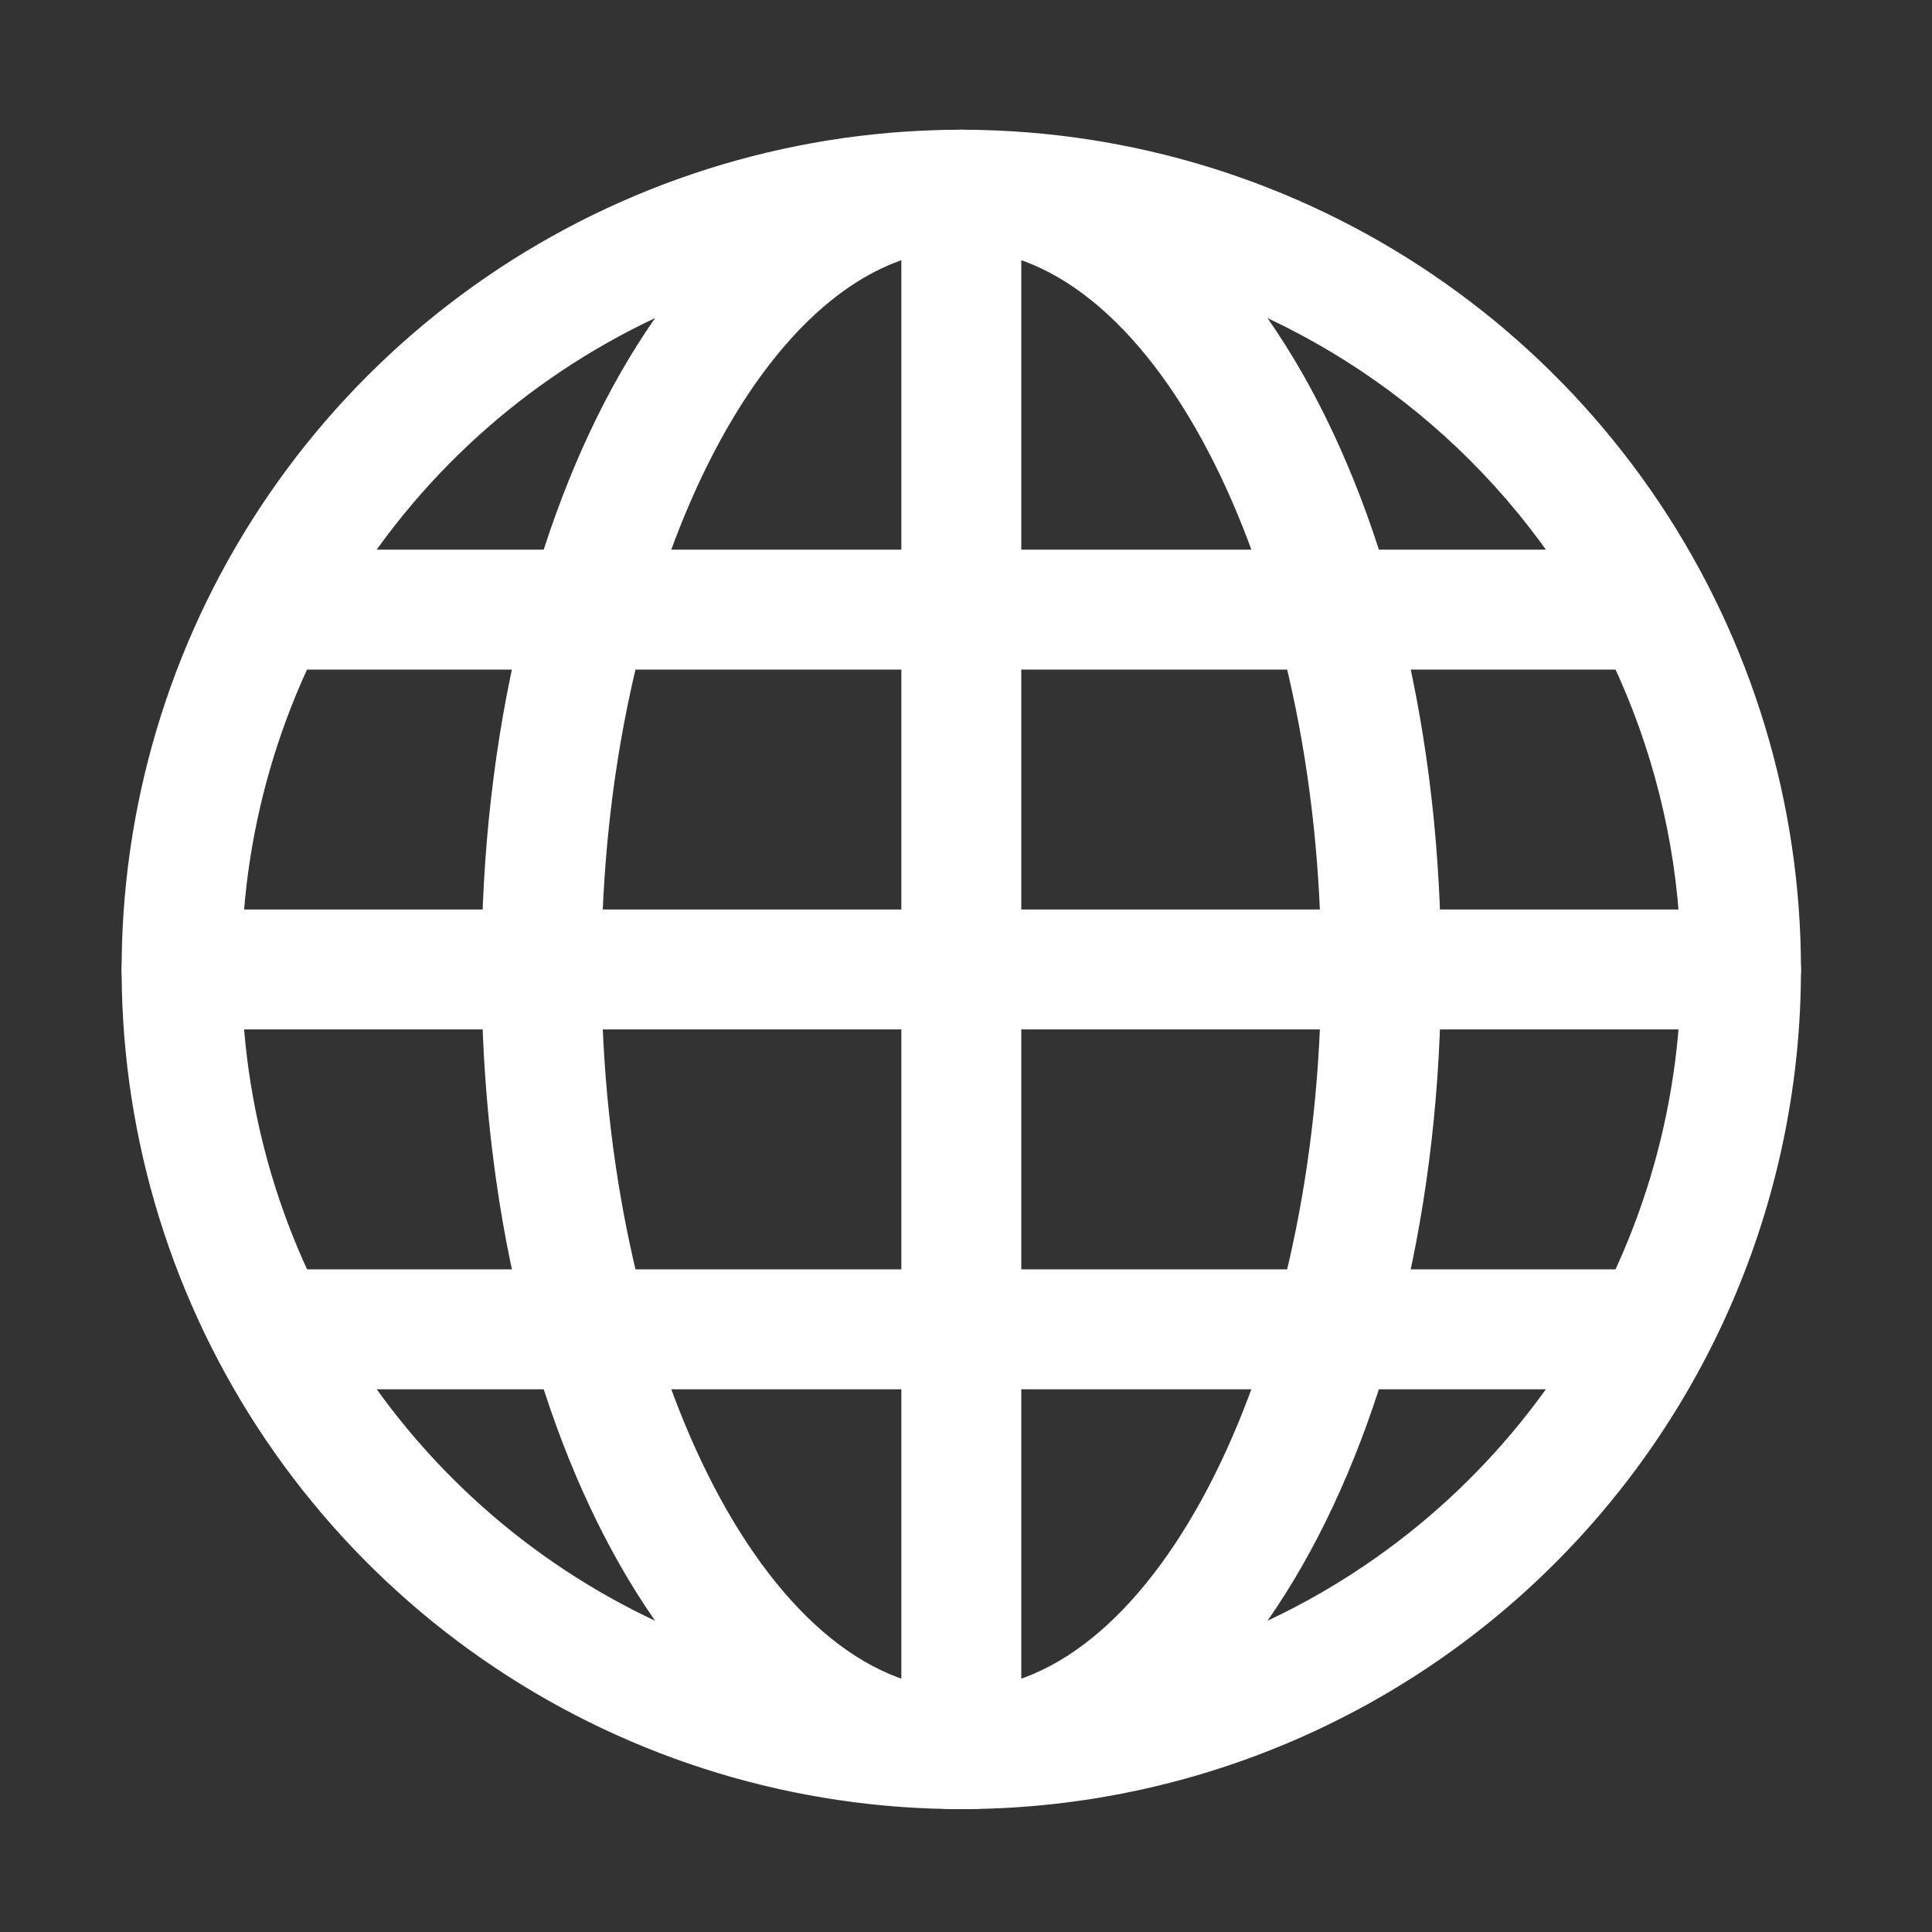 <svg width="62" height="62" viewBox="0 0 62 62" fill="none" xmlns="http://www.w3.org/2000/svg">
<rect x="0" y="0" width="62" height="62" fill="#333333" stroke="none"/>
<path d="M30.849 58.056C25.52 58.056 20.31 56.475 15.879 53.514C11.448 50.554 7.994 46.345 5.954 41.422C3.915 36.498 3.381 31.08 4.421 25.853C5.461 20.626 8.027 15.825 11.796 12.056C15.564 8.288 20.365 5.722 25.592 4.682C30.819 3.642 36.237 4.176 41.161 6.215C46.085 8.255 50.293 11.708 53.254 16.14C56.215 20.571 57.795 25.78 57.795 31.11C57.795 38.256 54.956 45.11 49.903 50.163C44.849 55.217 37.996 58.056 30.849 58.056ZM30.849 8.013C26.281 8.013 21.816 9.368 18.017 11.906C14.219 14.444 11.259 18.051 9.511 22.271C7.763 26.492 7.305 31.136 8.197 35.616C9.088 40.096 11.287 44.211 14.518 47.441C17.748 50.672 21.863 52.871 26.343 53.763C30.823 54.654 35.468 54.196 39.688 52.448C43.908 50.7 47.515 47.74 50.053 43.942C52.591 40.143 53.946 35.678 53.946 31.11C53.946 24.984 51.512 19.11 47.181 14.778C42.849 10.447 36.975 8.013 30.849 8.013Z" fill="white"/>
<path d="M30.849 58.056C30.339 58.056 29.849 57.853 29.488 57.492C29.128 57.131 28.925 56.642 28.925 56.131V6.089C28.925 5.578 29.128 5.089 29.488 4.728C29.849 4.367 30.339 4.164 30.849 4.164C31.36 4.164 31.849 4.367 32.211 4.728C32.571 5.089 32.774 5.578 32.774 6.089V56.131C32.774 56.642 32.571 57.131 32.211 57.492C31.849 57.853 31.36 58.056 30.849 58.056Z" fill="white"/>
<path d="M44.322 33.035C43.812 33.035 43.322 32.832 42.962 32.471C42.6 32.11 42.398 31.62 42.398 31.11C42.398 18.599 37.105 8.013 30.849 8.013C30.339 8.013 29.849 7.811 29.488 7.45C29.128 7.089 28.925 6.599 28.925 6.089C28.925 5.578 29.128 5.089 29.488 4.728C29.849 4.367 30.339 4.164 30.849 4.164C39.491 4.164 46.247 16.001 46.247 31.11C46.247 31.62 46.044 32.11 45.683 32.471C45.322 32.832 44.833 33.035 44.322 33.035Z" fill="white"/>
<path d="M30.849 58.056C30.339 58.056 29.849 57.853 29.488 57.492C29.128 57.131 28.925 56.642 28.925 56.131C28.925 55.621 29.128 55.131 29.488 54.77C29.849 54.41 30.339 54.207 30.849 54.207C37.105 54.207 42.398 43.621 42.398 31.11C42.398 30.6 42.6 30.11 42.962 29.749C43.322 29.388 43.812 29.186 44.322 29.186C44.833 29.186 45.322 29.388 45.683 29.749C46.044 30.11 46.247 30.6 46.247 31.11C46.247 46.219 39.491 58.056 30.849 58.056Z" fill="white"/>
<path d="M17.377 33.035C16.866 33.035 16.377 32.832 16.016 32.471C15.655 32.11 15.452 31.62 15.452 31.11C15.452 16.001 22.208 4.164 30.85 4.164C31.36 4.164 31.85 4.367 32.211 4.728C32.572 5.089 32.775 5.578 32.775 6.089C32.775 6.599 32.572 7.089 32.211 7.45C31.85 7.811 31.36 8.013 30.85 8.013C24.595 8.013 19.302 18.599 19.302 31.11C19.302 31.62 19.099 32.11 18.738 32.471C18.377 32.832 17.887 33.035 17.377 33.035Z" fill="white"/>
<path d="M30.85 58.056C22.208 58.056 15.452 46.219 15.452 31.11C15.452 30.6 15.655 30.11 16.016 29.749C16.377 29.388 16.866 29.186 17.377 29.186C17.887 29.186 18.377 29.388 18.738 29.749C19.099 30.11 19.302 30.6 19.302 31.11C19.302 43.621 24.595 54.207 30.85 54.207C31.36 54.207 31.85 54.41 32.211 54.77C32.572 55.131 32.775 55.621 32.775 56.131C32.775 56.642 32.572 57.131 32.211 57.492C31.85 57.853 31.36 58.056 30.85 58.056Z" fill="white"/>
<path d="M55.87 33.035H5.828C5.318 33.035 4.828 32.832 4.467 32.471C4.106 32.11 3.903 31.621 3.903 31.11C3.903 30.6 4.106 30.11 4.467 29.749C4.828 29.388 5.318 29.186 5.828 29.186H55.87C56.381 29.186 56.87 29.388 57.231 29.749C57.592 30.11 57.795 30.6 57.795 31.11C57.795 31.621 57.592 32.11 57.231 32.471C56.87 32.832 56.381 33.035 55.87 33.035Z" fill="white"/>
<path d="M52.021 21.488H9.678C9.167 21.488 8.678 21.285 8.317 20.924C7.956 20.563 7.753 20.074 7.753 19.563C7.753 19.053 7.956 18.563 8.317 18.202C8.678 17.841 9.167 17.639 9.678 17.639H52.021C52.532 17.639 53.021 17.841 53.382 18.202C53.743 18.563 53.946 19.053 53.946 19.563C53.946 20.074 53.743 20.563 53.382 20.924C53.021 21.285 52.532 21.488 52.021 21.488Z" fill="white"/>
<path d="M52.021 44.584H9.678C9.167 44.584 8.678 44.381 8.317 44.02C7.956 43.659 7.753 43.169 7.753 42.659C7.753 42.149 7.956 41.659 8.317 41.298C8.678 40.937 9.167 40.734 9.678 40.734H52.021C52.532 40.734 53.021 40.937 53.382 41.298C53.743 41.659 53.946 42.149 53.946 42.659C53.946 43.169 53.743 43.659 53.382 44.02C53.021 44.381 52.532 44.584 52.021 44.584Z" fill="white"/>
</svg>
